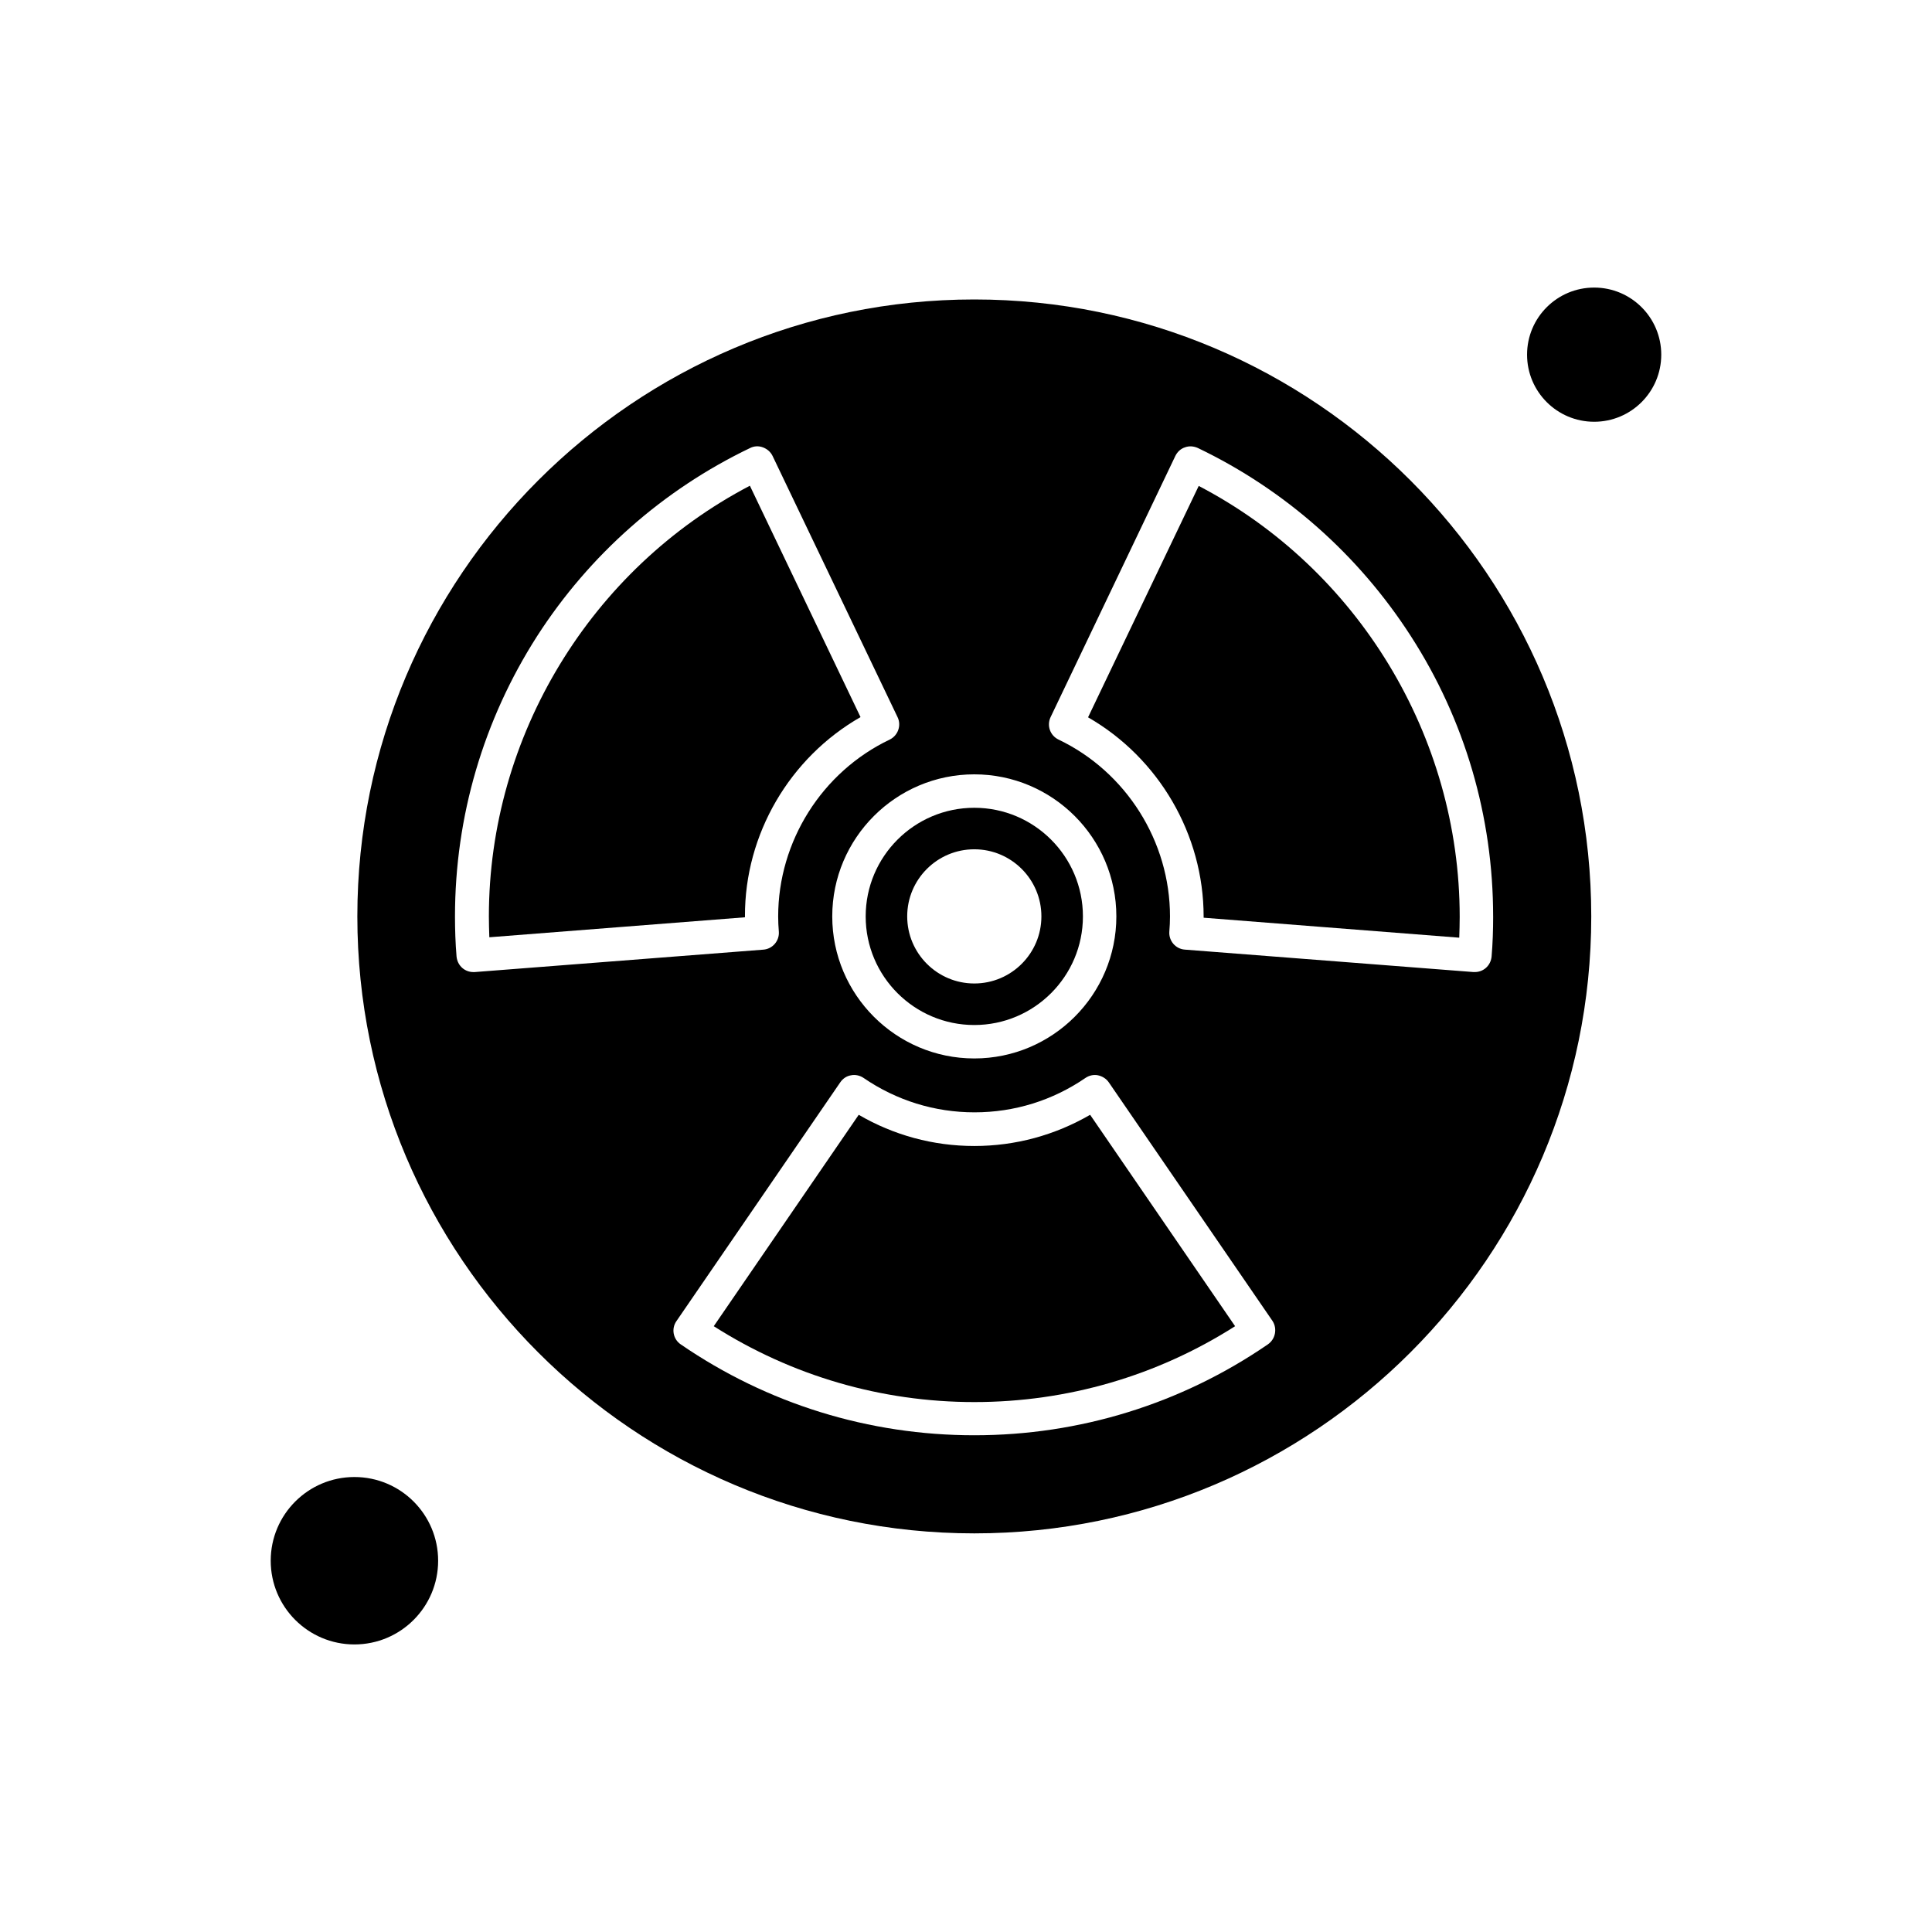 <?xml version="1.0" encoding="UTF-8"?>
<!-- Uploaded to: SVG Repo, www.svgrepo.com, Generator: SVG Repo Mixer Tools -->
<svg fill="#000000" width="800px" height="800px" version="1.1" viewBox="144 144 512 512" xmlns="http://www.w3.org/2000/svg">
 <g fill-rule="evenodd">
  <path d="m402.2 447.7c-10.883 0-21.355-2.856-30.629-8.266l-38.418 56.023c20.637 13.145 44.43 20.105 69.051 20.105 24.684 0 48.473-6.957 69.109-20.105l-38.418-56.023c-9.344 5.406-19.809 8.266-30.691 8.266z"/>
  <path d="m402.2 223.36c-90.164 0-163.5 73.332-163.5 163.5 0 90.164 73.332 163.5 163.5 163.5 90.164 0 163.5-73.332 163.5-163.5 0-90.164-73.332-163.5-163.5-163.5zm0 125.85c20.758 0 37.645 16.887 37.645 37.645 0 20.758-16.891 37.645-37.645 37.645-20.758 0-37.645-16.891-37.645-37.645-0.004-20.754 16.891-37.645 37.645-37.645zm-132.39 52.398h-0.359c-1.066 0-2.078-0.359-2.914-1.07-0.891-0.773-1.426-1.848-1.547-3.035-0.297-3.566-0.414-7.133-0.414-10.645 0-26.465 7.555-52.098 21.77-74.285 13.855-21.531 33.363-38.777 56.441-49.844 1.066-0.535 2.262-0.598 3.391-0.176s2.023 1.188 2.555 2.262l33.129 69.23c1.07 2.199 0.117 4.879-2.078 5.949-17.961 8.566-29.559 27-29.559 46.867 0 1.305 0.059 2.676 0.176 4.043 0.176 2.438-1.664 4.578-4.102 4.762l-76.496 5.941zm210.18 98.668c-22.957 15.758-49.84 24.086-77.793 24.086-27.953 0-54.836-8.328-77.793-24.086-2.023-1.367-2.559-4.164-1.129-6.188l43.418-63.281c0.652-0.953 1.664-1.664 2.856-1.844 1.129-0.238 2.379 0.059 3.328 0.715 8.684 5.945 18.793 9.102 29.379 9.102 10.59 0 20.695-3.152 29.383-9.102 0.953-0.652 2.141-0.953 3.328-0.715 1.129 0.238 2.199 0.891 2.856 1.844l43.418 63.281c1.301 2.023 0.766 4.816-1.254 6.188zm59.711-113.42c0 3.512-0.117 7.137-0.414 10.645-0.117 1.188-0.652 2.262-1.543 3.035-0.836 0.715-1.848 1.066-2.914 1.066h-0.359l-76.484-5.945c-2.438-0.176-4.281-2.316-4.102-4.762 0.117-1.367 0.176-2.738 0.176-4.043 0-19.867-11.602-38.301-29.559-46.867-2.199-1.07-3.152-3.688-2.078-5.949l33.066-69.23c0.535-1.07 1.426-1.902 2.555-2.262 1.129-0.414 2.316-0.297 3.391 0.176 23.074 11.059 42.582 28.312 56.441 49.84 14.328 22.195 21.82 47.887 21.82 74.293z"/>
  <path d="m461.67 272.78-29.324 61.316c18.734 10.766 30.629 31.047 30.629 52.812v0.297l67.742 5.293c0.059-1.844 0.117-3.688 0.117-5.531 0-47.875-27-92.188-69.168-114.19z"/>
  <path d="m372.05 334.04-29.324-61.316c-42.168 22.066-69.168 66.375-69.168 114.13 0 1.848 0.059 3.688 0.121 5.531l67.742-5.293v-0.297c-0.062-21.707 11.832-41.992 30.629-52.758z"/>
  <path d="m402.2 415.64c15.879 0 28.785-12.906 28.785-28.785 0-15.879-12.906-28.785-28.785-28.785-15.879 0-28.785 12.906-28.785 28.785 0 15.879 12.902 28.785 28.785 28.785zm0-46.57c9.812 0 17.781 7.969 17.781 17.781s-7.969 17.781-17.781 17.781-17.781-7.969-17.781-17.781c-0.004-9.812 7.965-17.781 17.781-17.781z"/>
  <path d="m260.11 557.61c0 12.25-9.93 22.184-22.184 22.184-12.25 0-22.184-9.934-22.184-22.184s9.934-22.184 22.184-22.184c12.254 0 22.184 9.934 22.184 22.184"/>
  <path d="m584.25 237.99c0 9.82-7.961 17.781-17.781 17.781s-17.781-7.961-17.781-17.781c0-9.82 7.961-17.781 17.781-17.781s17.781 7.961 17.781 17.781"/>
 </g>
</svg>